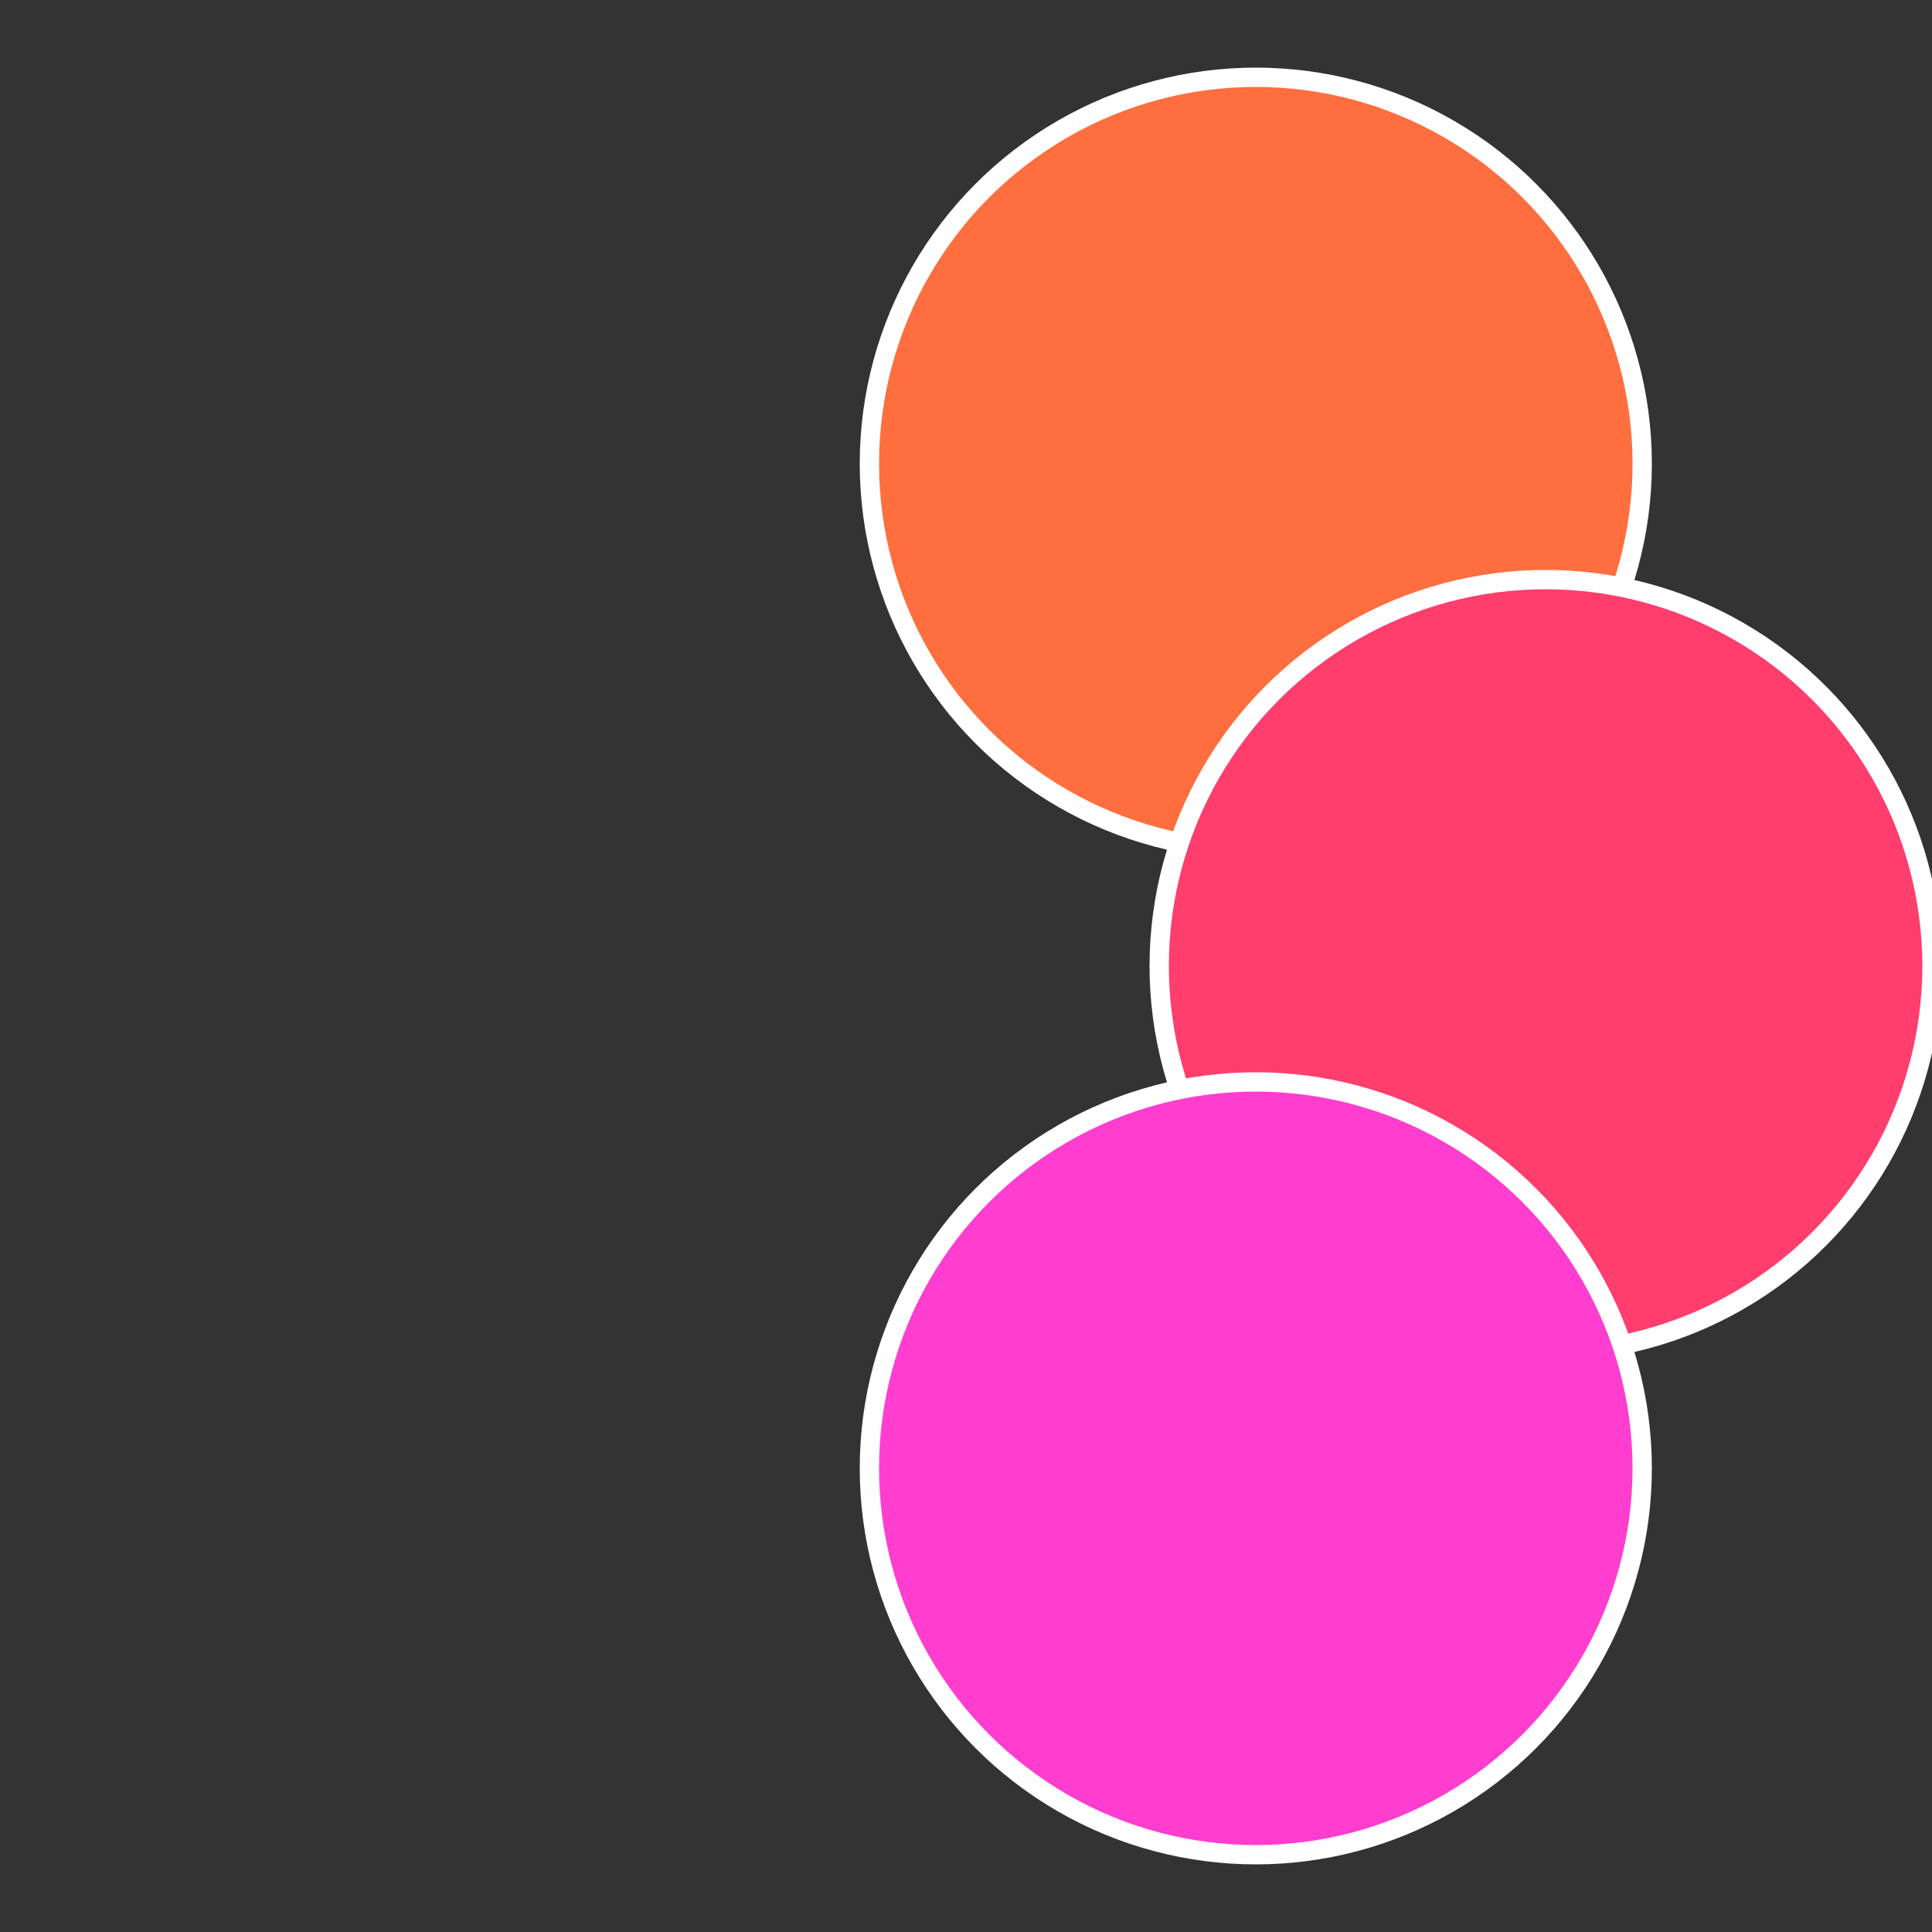<?xml version="1.0" standalone="no"?>
<svg width="500" height="500" viewBox="-1 -1 2 2" xmlns="http://www.w3.org/2000/svg">
 
                <rect x="-1" y="-1" width="2" height="2" fill="#333333" stroke="none"/>
 
                <circle cx="0.3" cy="-0.52" r="0.4" fill="#ff6e3e" stroke="#fff" stroke-width="1%" />
             
                <circle cx="0.6" cy="0" r="0.4" fill="#ff3e6e" stroke="#fff" stroke-width="1%" />
             
                <circle cx="0.3" cy="0.52" r="0.4" fill="#ff3ecf" stroke="#fff" stroke-width="1%" />
            </svg>
